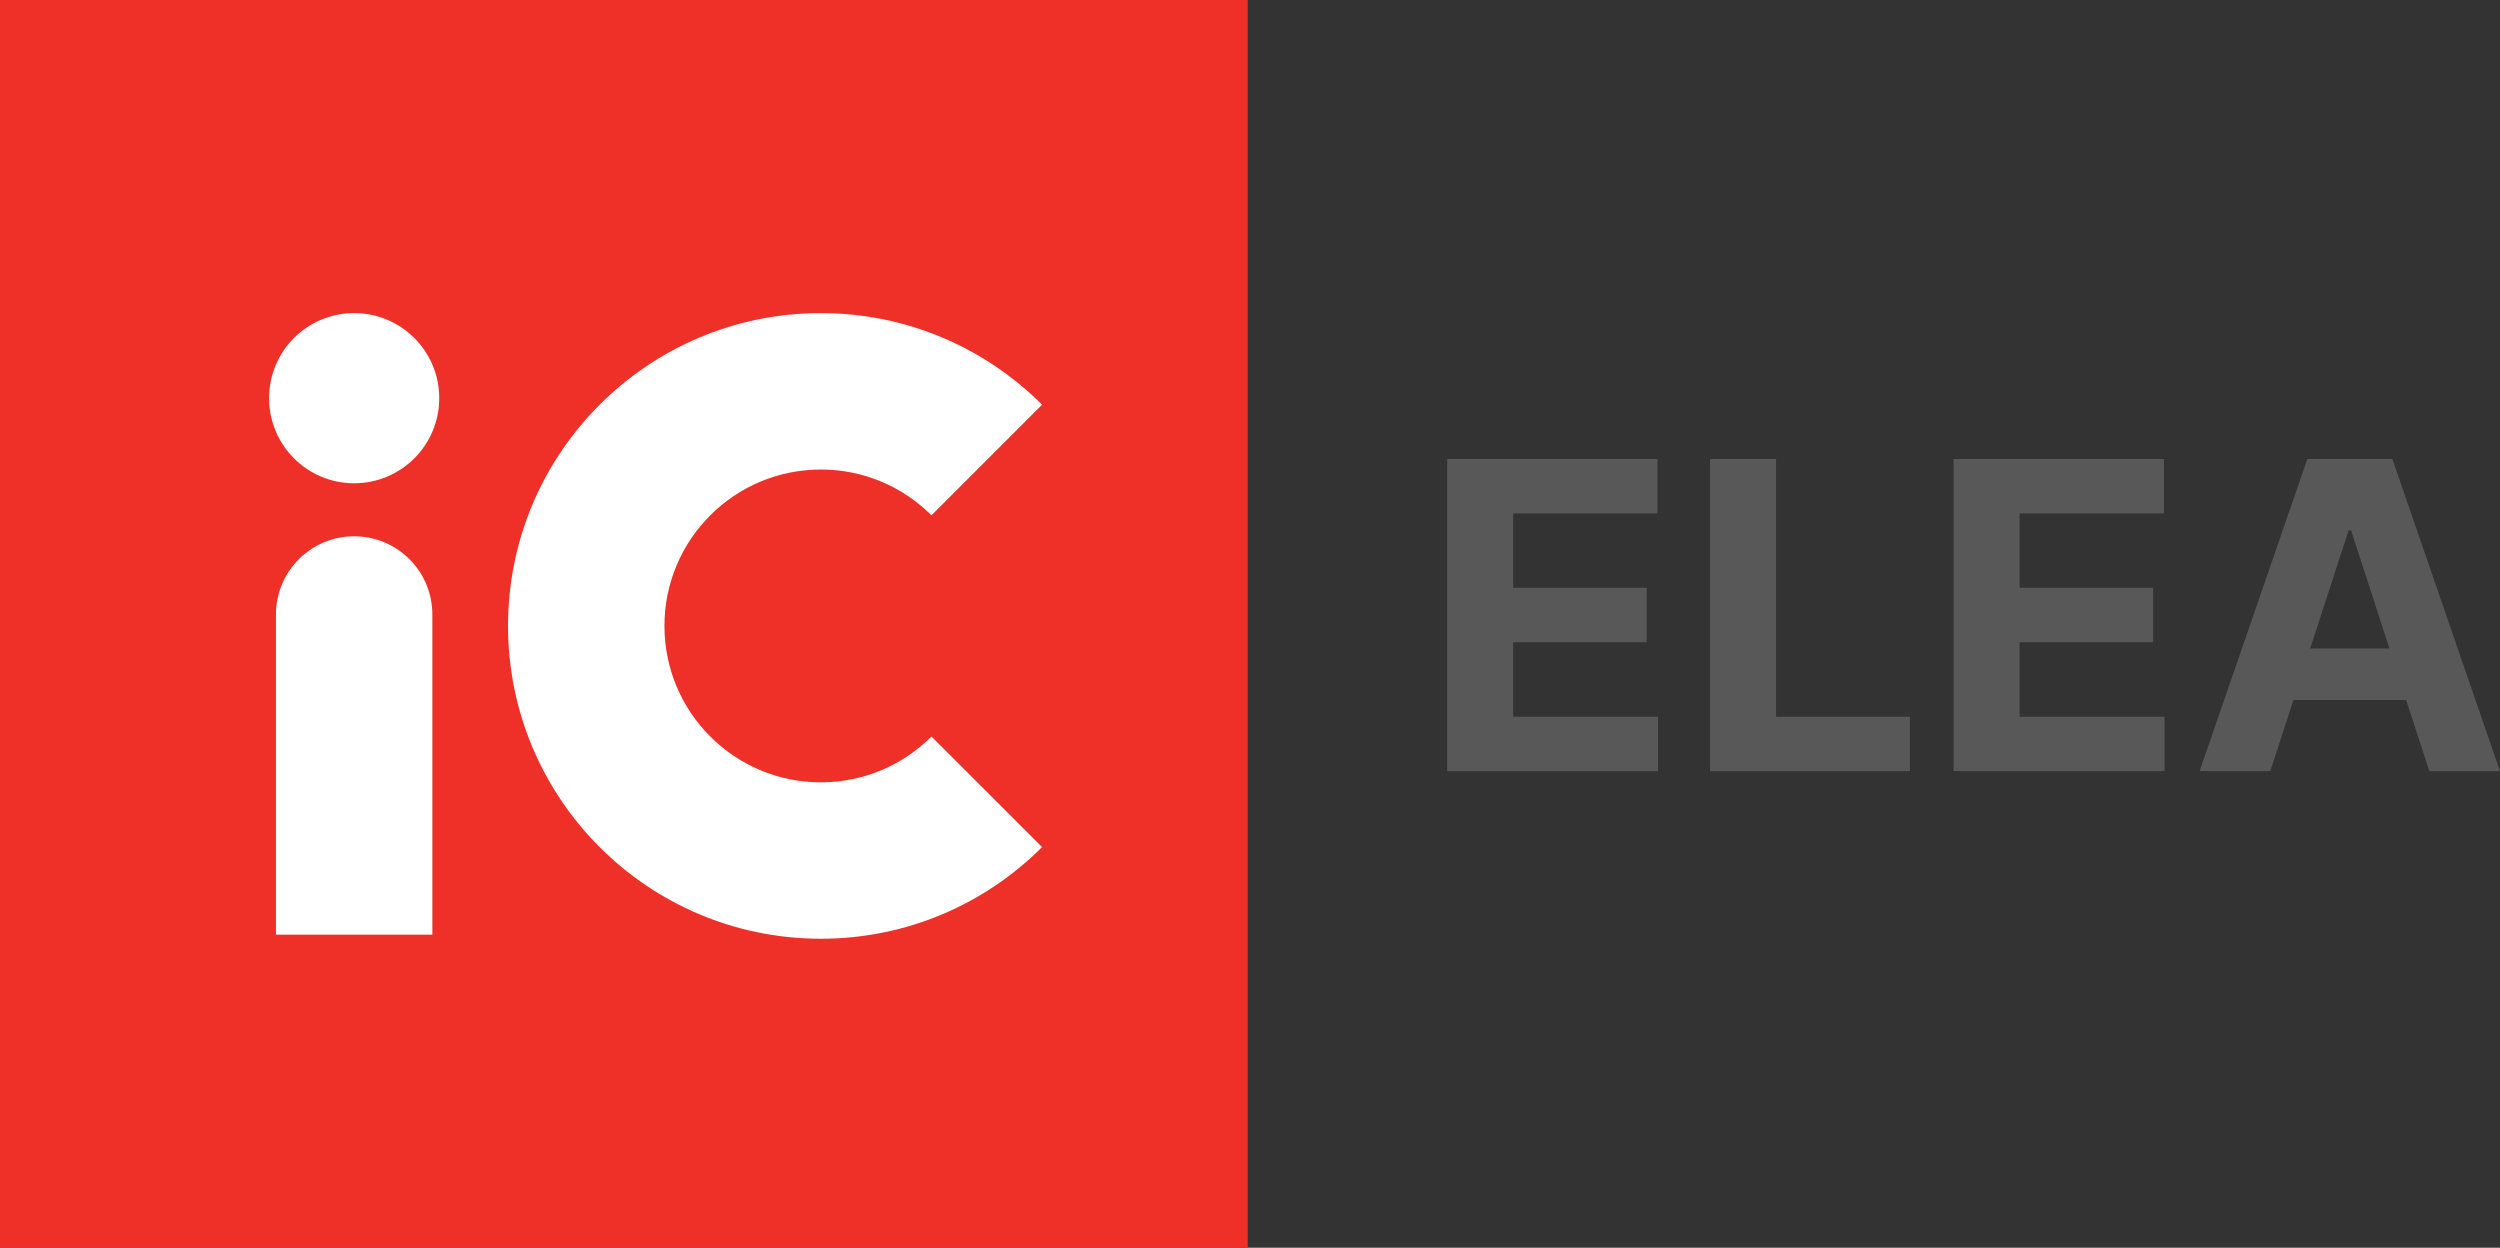 <?xml version="1.0" encoding="utf-8"?>
<!-- Generator: Adobe Illustrator 16.0.0, SVG Export Plug-In . SVG Version: 6.00 Build 0)  -->
<!DOCTYPE svg PUBLIC "-//W3C//DTD SVG 1.1//EN" "http://www.w3.org/Graphics/SVG/1.1/DTD/svg11.dtd">
<svg version="1.1" id="Layer_1" xmlns="http://www.w3.org/2000/svg" xmlns:xlink="http://www.w3.org/1999/xlink" x="0px" y="0px"
	 width="195.574px" height="97.609px" viewBox="0 0 195.574 97.609" enable-background="new 0 0 195.574 97.609"
	 xml:space="preserve">
<rect x="0" y="0" width="195.574" height="97.609" fill="#333333" stroke="none"/>
<rect fill="#EE3028" width="97.609" height="97.609"/>
<g>
	<defs>
		<rect id="SVGID_1_" width="195.574" height="97.609"/>
	</defs>
	<clipPath id="SVGID_2_">
		<use xlink:href="#SVGID_1_"  overflow="visible"/>
	</clipPath>
	<path clip-path="url(#SVGID_2_)" fill="#FFFFFF" d="M21.588,48.071v25.046h12.235V48.071c0-3.379-2.739-6.118-6.118-6.118
		C24.327,41.953,21.588,44.692,21.588,48.071 M34.362,31.149c0-3.676-2.98-6.657-6.657-6.657c-3.676,0-6.656,2.981-6.656,6.657
		c0,3.677,2.98,6.657,6.656,6.657C31.382,37.806,34.362,34.826,34.362,31.149 M72.867,40.313l8.652-8.652
		c-4.428-4.428-10.546-7.168-17.304-7.168c-13.515,0-24.472,10.957-24.472,24.472c0,13.515,10.957,24.472,24.472,24.472
		c6.758,0,12.876-2.738,17.304-7.168l-8.652-8.651c-2.214,2.215-5.273,3.584-8.652,3.584c-6.758,0-12.236-5.479-12.236-12.236
		s5.478-12.236,12.236-12.236C67.594,36.729,70.653,38.098,72.867,40.313"/>
</g>
<path fill="#585858" d="M113.212,35.908v24.417h16.5V56.07h-11.338v-5.83h10.445v-4.257h-10.445v-5.818h11.291v-4.257H113.212z
	 M133.779,35.908v24.417h15.631V56.07h-10.47V35.908H133.779z M152.831,35.908v24.417h16.501V56.07h-11.339v-5.83h10.444v-4.257
	h-10.444v-5.818h11.291v-4.257H152.831z M183.733,41.488h0.191l3,9.24h-6.197L183.733,41.488z M180.502,35.908l-8.429,24.417h5.531
	l1.812-5.566h8.816l1.808,5.566h5.532l-8.417-24.417H180.502z"/>
</svg>
